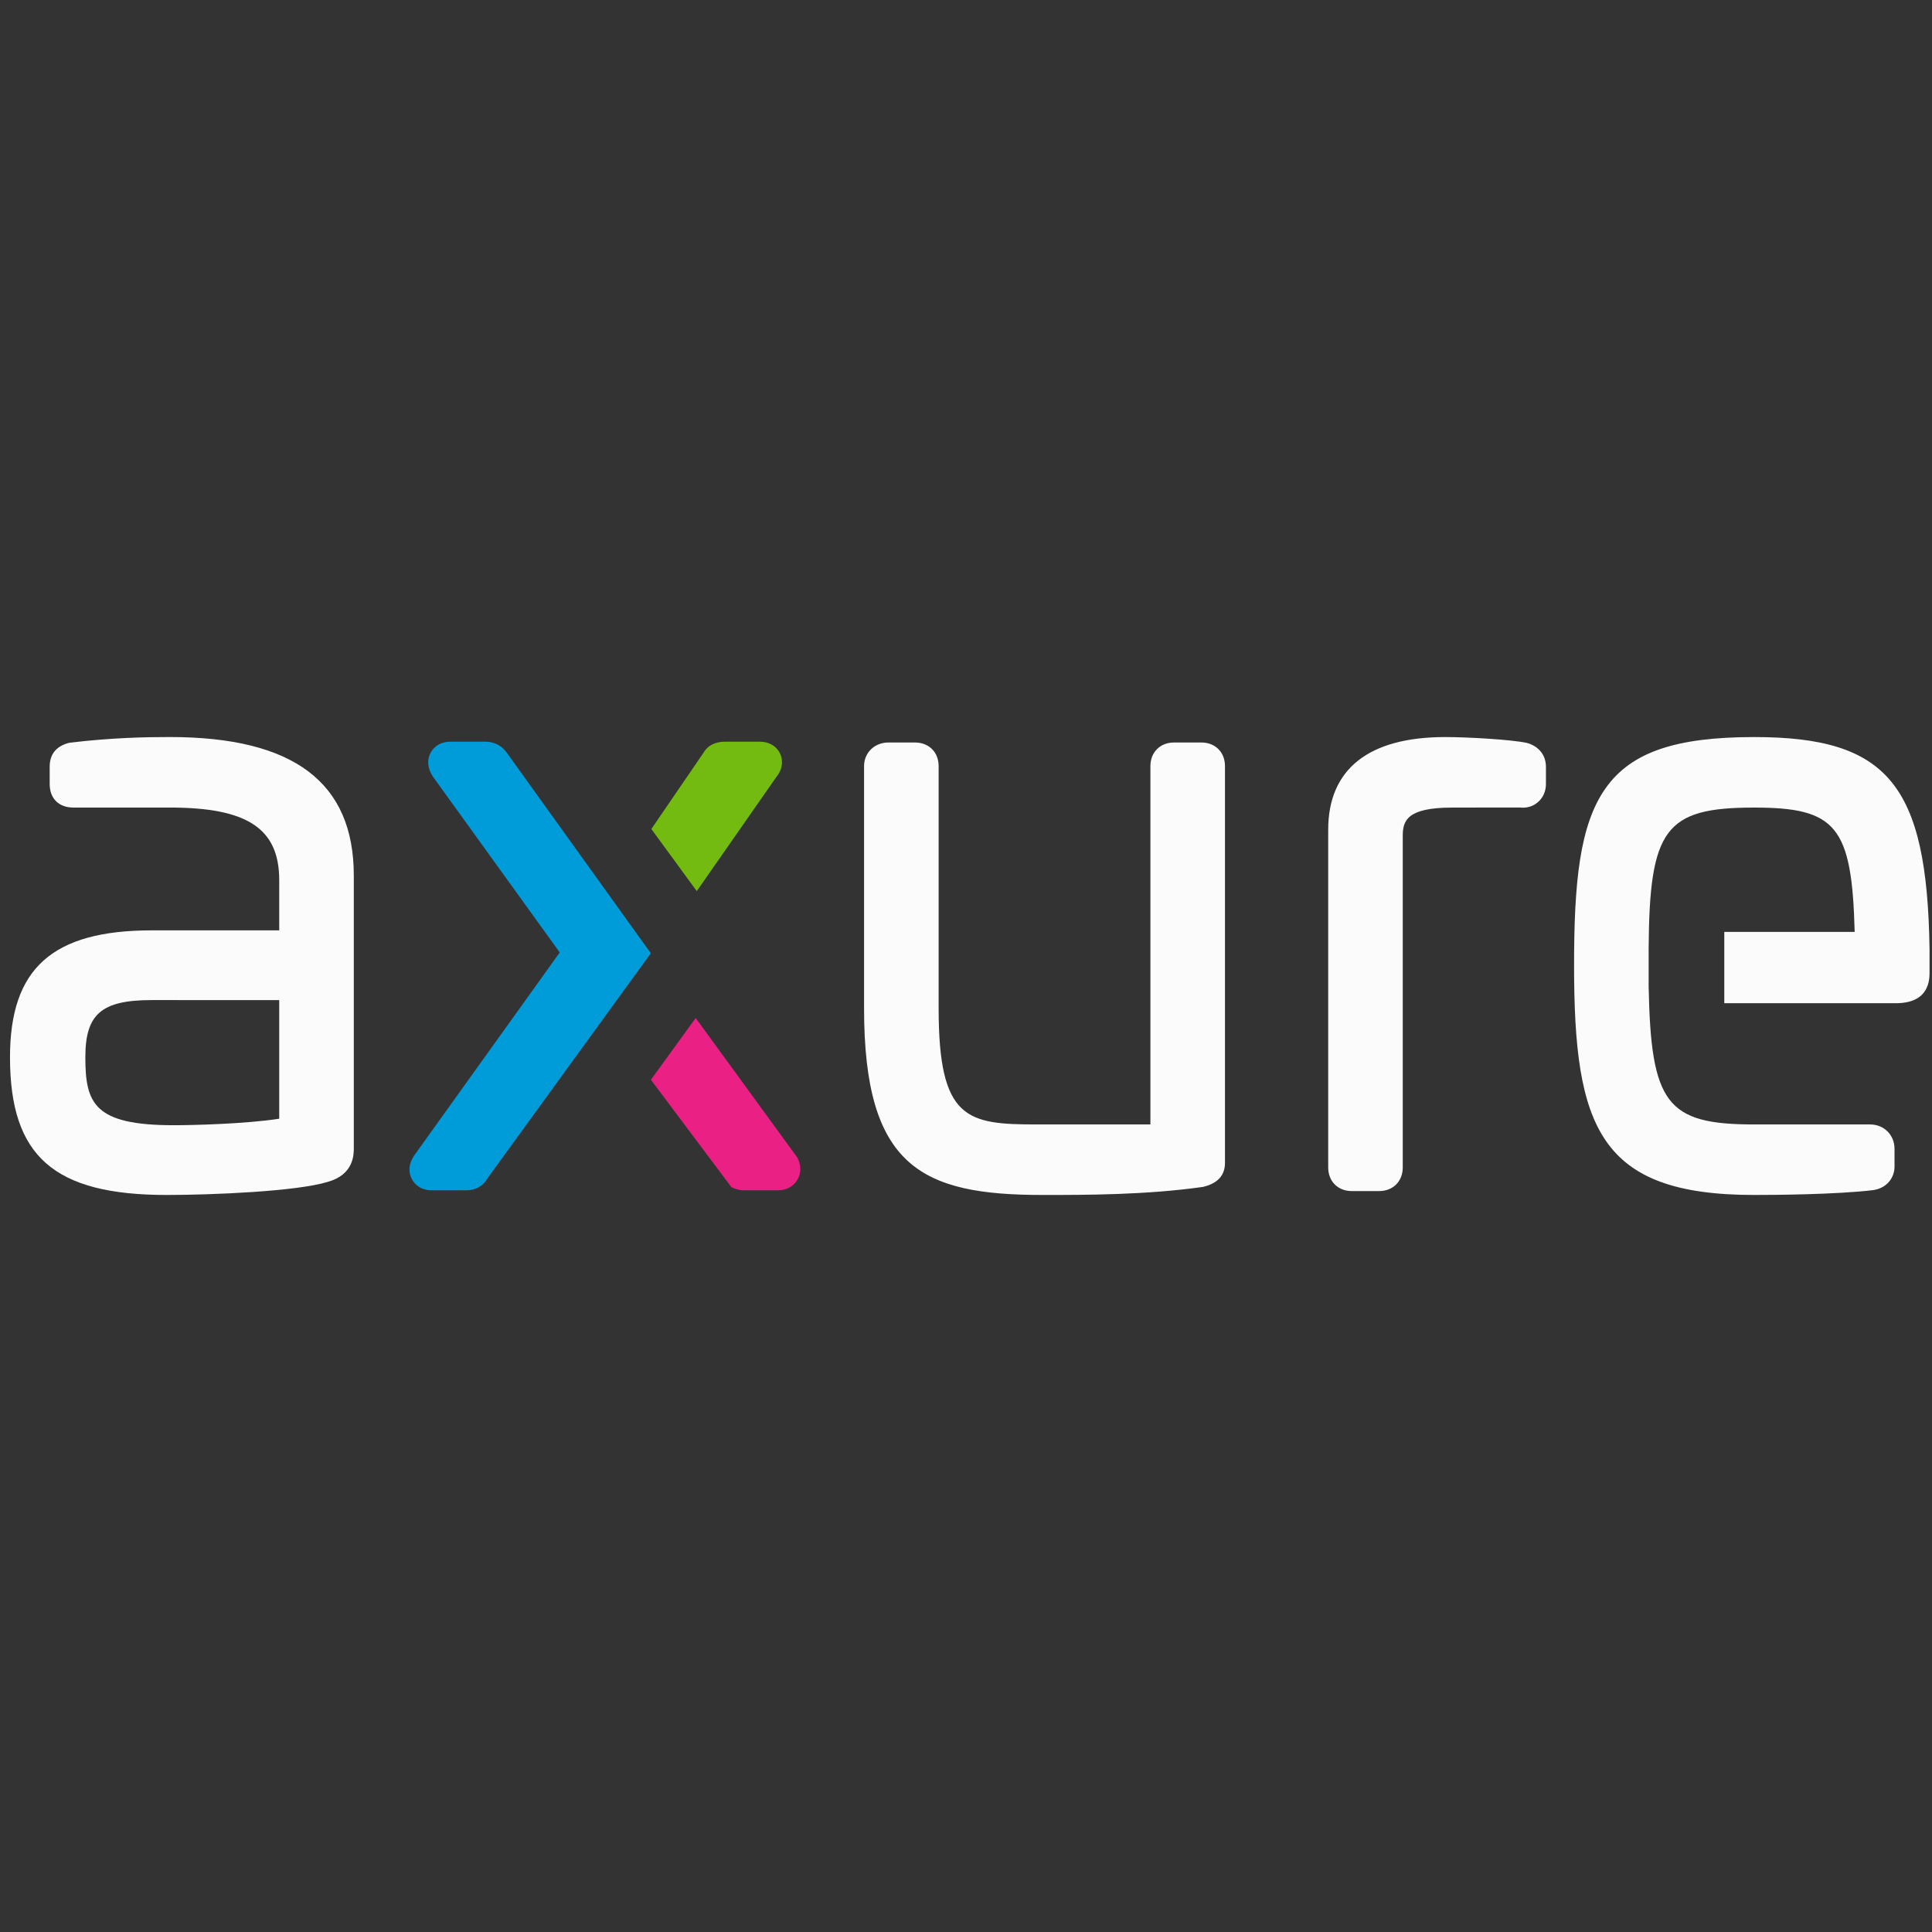 <svg width="80" height="80" viewBox="0 0 80 80" fill="none" xmlns="http://www.w3.org/2000/svg">
<rect x="0" y="0" width="80" height="80" fill="#333333" stroke="none"/>
<path fill-rule="evenodd" clip-rule="evenodd" d="M72.636 30.52C69.388 30.52 67.554 31.146 66.501 32.616C65.4 34.15 65.179 36.572 65.179 39.984C65.179 46.681 66.215 49.481 72.636 49.481C73.407 49.481 76.043 49.466 77.582 49.278C78.18 49.179 78.448 48.72 78.448 48.31V47.571C78.448 46.995 78.014 46.561 77.436 46.561H72.635C69.013 46.561 68.36 45.707 68.267 40.852V39.281C68.298 34.313 68.951 33.44 72.636 33.44C76.033 33.44 76.685 34.215 76.798 38.588H71.399V41.541H78.5C79.898 41.541 79.898 40.563 79.898 40.242V39.299C79.797 32.489 78.168 30.52 72.636 30.52ZM63.286 30.78L63.208 30.759C62.547 30.62 60.74 30.52 59.844 30.52C56.673 30.52 54.998 31.847 54.998 34.359V48.342C54.998 48.918 55.4 49.32 55.978 49.32H57.105C57.682 49.32 58.085 48.918 58.085 48.342V34.615C58.085 33.996 58.242 33.44 60.134 33.44L62.936 33.437C63.21 33.47 63.472 33.394 63.673 33.223C63.893 33.038 64.014 32.767 64.014 32.462V31.755C64.014 31.29 63.748 30.935 63.286 30.78ZM49.744 30.745H48.616C48.04 30.745 47.636 31.147 47.636 31.723V46.561H42.946C40.044 46.561 38.867 46.376 38.867 41.752V31.723C38.867 31.147 38.464 30.745 37.887 30.745H36.791C36.214 30.745 35.779 31.165 35.779 31.723V41.752C35.779 48.324 38.163 49.481 43.171 49.481C44.973 49.481 47.441 49.481 49.794 49.15L49.848 49.138C50.43 48.993 50.724 48.661 50.724 48.15V31.723C50.724 31.147 50.321 30.745 49.744 30.745Z" fill="#FBFBFB"/>
<path fill-rule="evenodd" clip-rule="evenodd" d="M32.301 31.204C32.157 30.896 31.846 30.712 31.471 30.712H30.021C29.6 30.712 29.285 30.882 29.119 31.187L26.971 34.327L28.852 36.899L32.136 32.188C32.496 31.75 32.372 31.354 32.301 31.204Z" fill="#74BB11"/>
<path fill-rule="evenodd" clip-rule="evenodd" d="M20.973 31.151L20.971 31.149C20.643 30.712 20.208 30.712 20.064 30.712H18.646C18.283 30.712 17.985 30.879 17.83 31.17C17.67 31.468 17.704 31.825 17.925 32.157L23.178 39.439L17.138 47.864C16.927 48.181 16.897 48.533 17.056 48.83C17.213 49.121 17.511 49.288 17.873 49.288H19.323C19.695 49.288 20.023 49.094 20.187 48.789L26.949 39.472L20.973 31.151Z" fill="#009CD9"/>
<path fill-rule="evenodd" clip-rule="evenodd" d="M33.021 47.938L28.807 42.154L26.953 44.71L30.286 49.158L30.373 49.196C30.505 49.255 30.648 49.286 30.793 49.288H32.211C32.553 49.288 32.844 49.136 33.008 48.87C33.177 48.598 33.182 48.258 33.021 47.938Z" fill="#EB2084"/>
<path fill-rule="evenodd" clip-rule="evenodd" d="M11.562 41.412V46.324C10.127 46.544 7.939 46.593 7.194 46.593C3.895 46.593 3.534 45.691 3.534 43.778C3.534 41.986 4.204 41.411 6.292 41.411L11.562 41.412ZM7.033 30.519C6.013 30.519 4.624 30.546 2.894 30.753L2.816 30.771C2.312 30.914 2.057 31.245 2.057 31.754V32.461C2.057 33.064 2.433 33.439 3.037 33.439H7.033C10.25 33.439 11.562 34.311 11.562 36.447V38.524H6.292C2.172 38.524 0.414 40.095 0.414 43.777C0.414 47.882 2.234 49.481 6.904 49.481C8.795 49.481 12.278 49.334 13.565 48.941C14.65 48.64 14.65 47.811 14.65 47.538V36.255C14.65 32.395 12.158 30.519 7.033 30.519Z" fill="#FBFBFB"/>
</svg>
